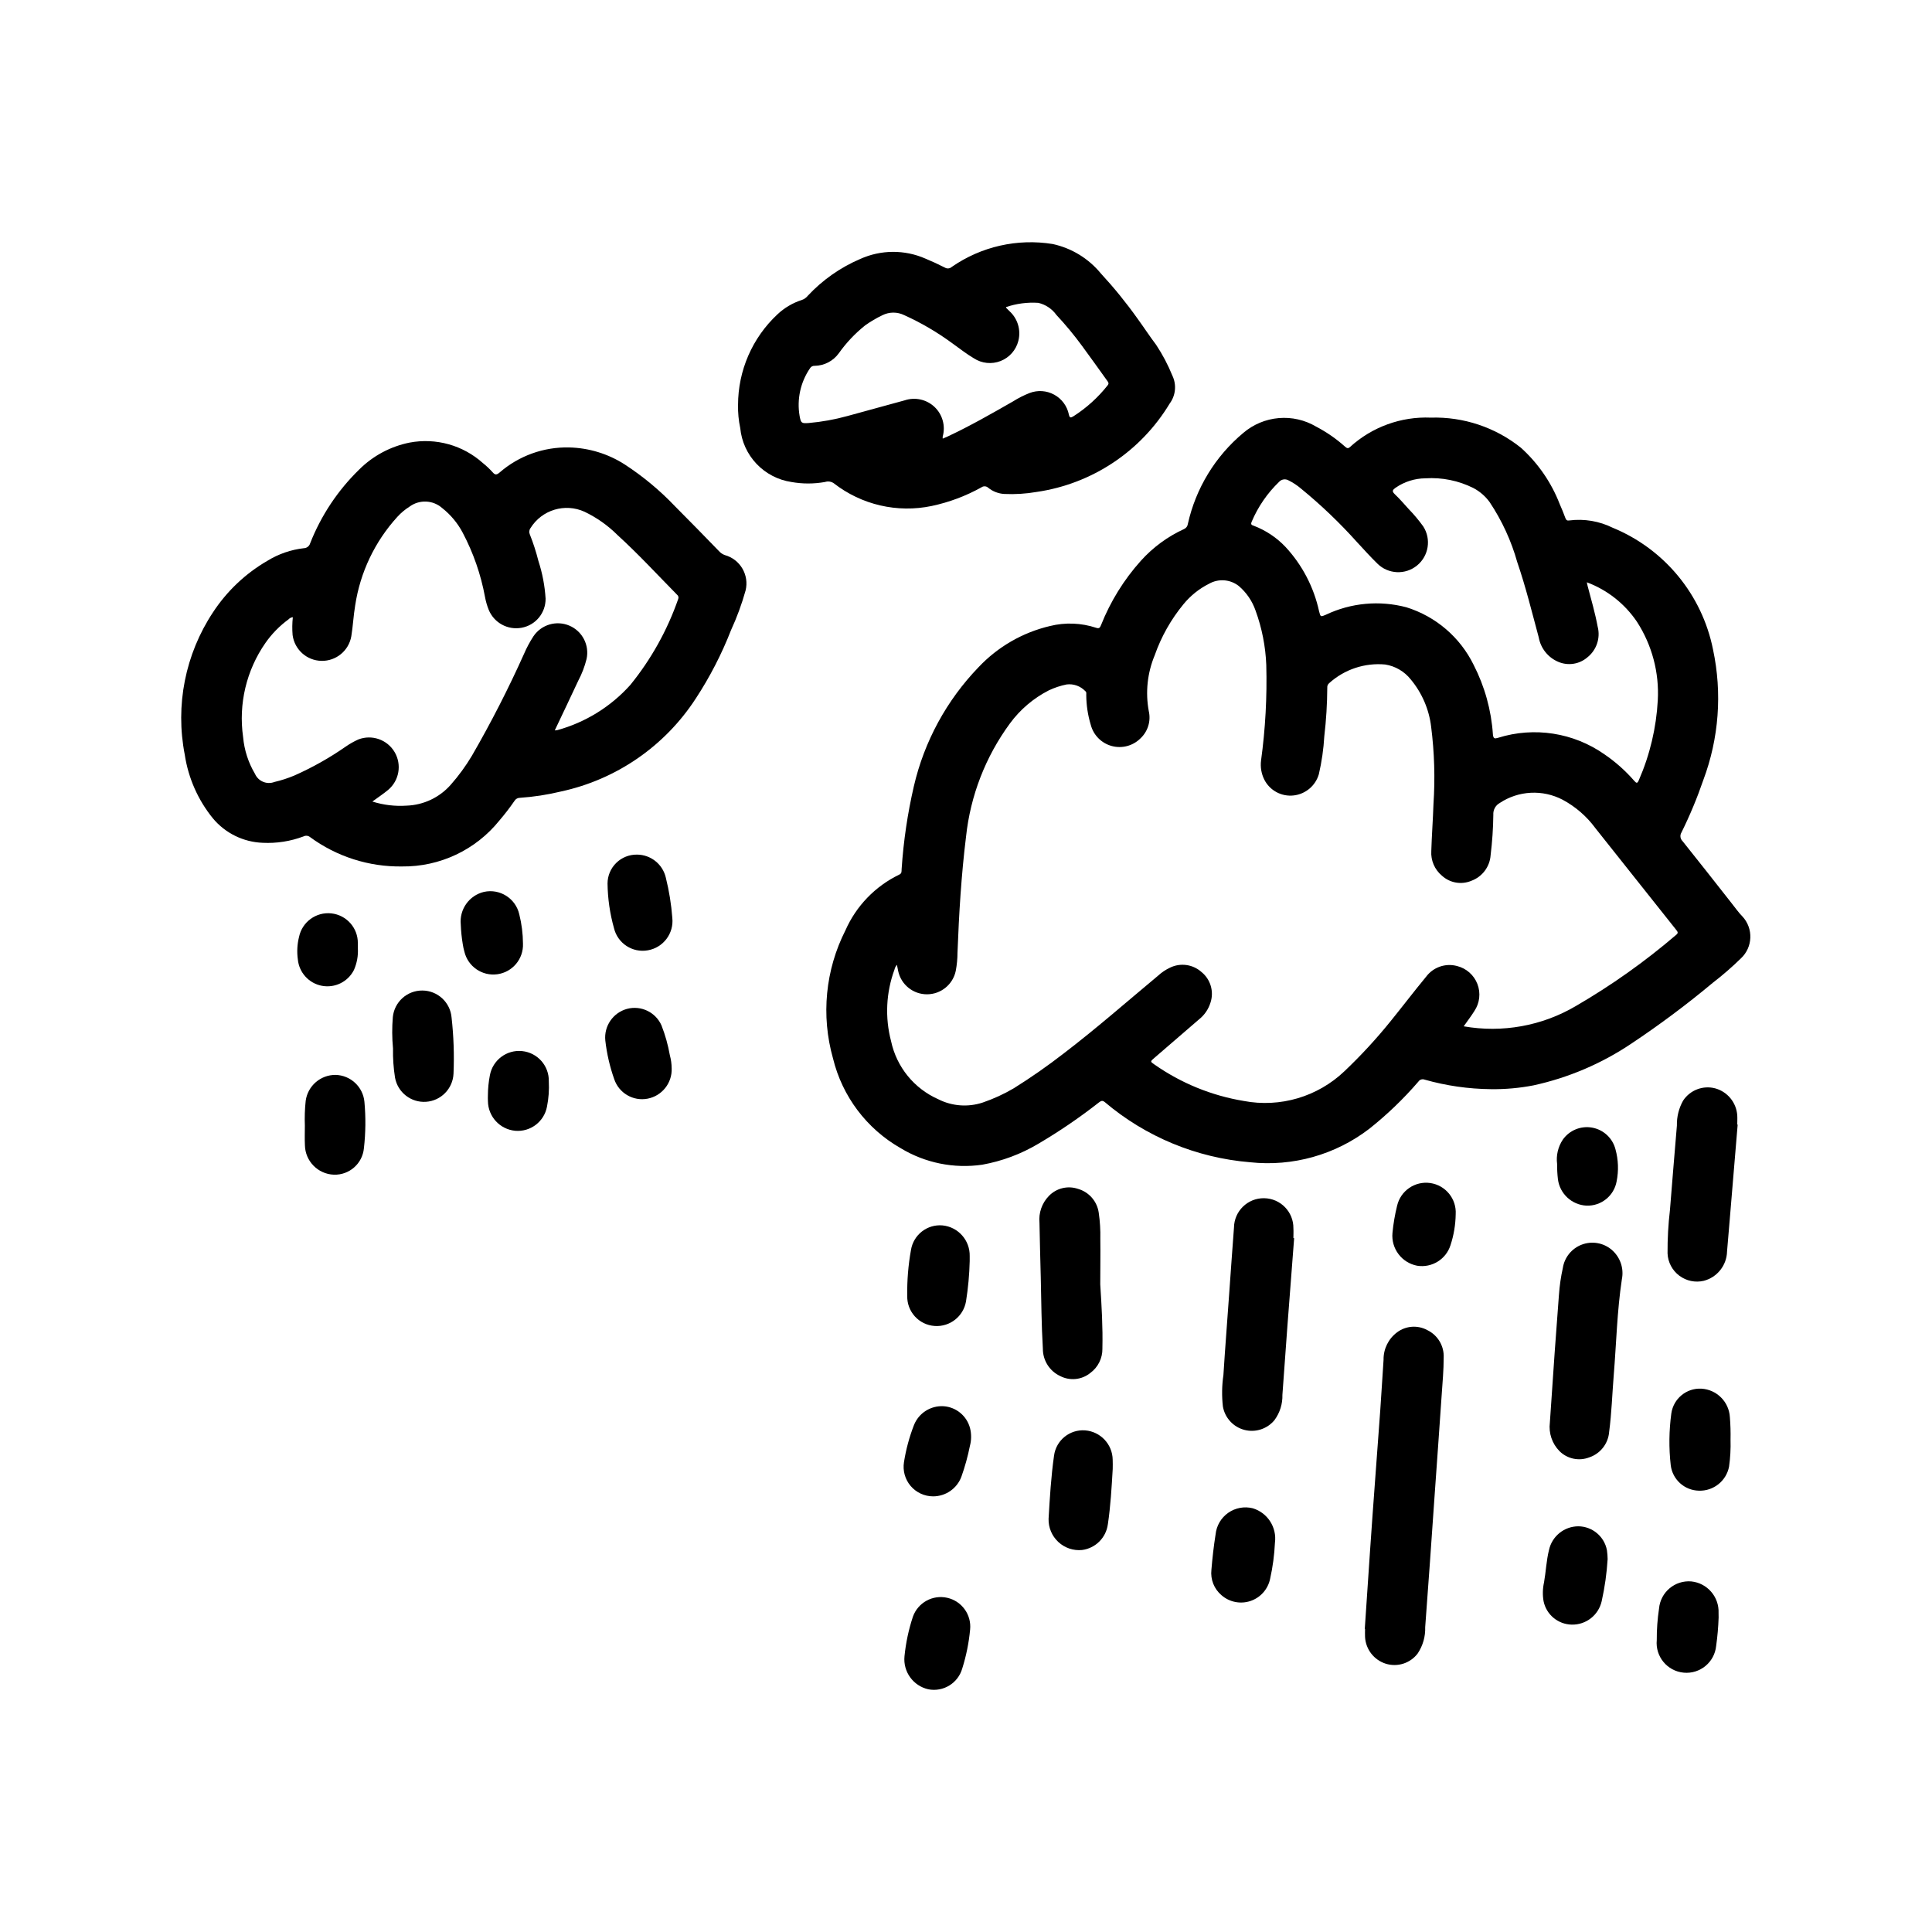 <?xml version="1.0" encoding="UTF-8"?>
<!-- Uploaded to: ICON Repo, www.iconrepo.com, Generator: ICON Repo Mixer Tools -->
<svg fill="#000000" width="800px" height="800px" version="1.1" viewBox="144 144 512 512" xmlns="http://www.w3.org/2000/svg">
 <g>
  <path d="m539.11 432.64c-5.945-0.055-11.852-0.906-17.57-2.527-0.613-0.238-1.312-0.012-1.668 0.543-3.938 4.566-8.293 8.75-13.016 12.5-8.988 6.891-20.281 10.059-31.543 8.855-14.188-1.16-27.66-6.731-38.523-15.934-0.668-0.551-1.016-0.316-1.574 0.086v0.004c-5.098 3.996-10.453 7.648-16.035 10.934-4.586 2.734-9.629 4.617-14.887 5.559-7.496 1.09-15.141-0.461-21.617-4.387-8.996-5.125-15.48-13.734-17.926-23.797-3.203-11.332-2.023-23.453 3.309-33.953 2.848-6.445 7.894-11.668 14.238-14.734 0.789-0.348 0.59-1 0.645-1.574h0.004c0.492-7.356 1.574-14.664 3.234-21.848 2.754-11.883 8.691-22.797 17.168-31.574 5.098-5.398 11.668-9.184 18.895-10.887 4.039-1.004 8.285-0.844 12.238 0.465 0.867 0.309 1.047-0.102 1.309-0.73 2.488-6.262 6.062-12.031 10.562-17.043 3.195-3.547 7.078-6.398 11.414-8.387 0.562-0.234 0.953-0.754 1.023-1.359 2.102-9.441 7.266-17.922 14.691-24.121 2.644-2.258 5.926-3.633 9.391-3.93 3.465-0.301 6.934 0.492 9.926 2.262 2.766 1.445 5.34 3.231 7.66 5.312 0.457 0.363 0.746 0.605 1.316 0.078 5.828-5.312 13.52-8.105 21.402-7.777 8.652-0.262 17.117 2.566 23.875 7.977 4.559 4.109 8.086 9.234 10.297 14.957 0.535 1.195 1.031 2.418 1.48 3.644 0.203 0.566 0.48 0.789 1.078 0.668 3.934-0.496 7.926 0.18 11.477 1.938 13.703 5.633 23.68 17.746 26.586 32.273 2.461 11.531 1.57 23.527-2.566 34.566-1.637 4.766-3.574 9.418-5.809 13.934-0.445 0.73-0.324 1.668 0.289 2.262 4.402 5.512 8.773 11.043 13.113 16.594 0.914 1.156 1.762 2.363 2.785 3.41l0.004-0.004c2.926 3.184 2.738 8.133-0.426 11.086-2.344 2.293-4.824 4.445-7.422 6.445-6.906 5.766-14.117 11.152-21.602 16.137-7.883 5.301-16.695 9.059-25.977 11.078-3.707 0.715-7.477 1.051-11.25 1zm-7.219-16.656c10.227 1.801 20.758-0.098 29.707-5.363 9.434-5.473 18.344-11.797 26.625-18.891 0.66-0.52 0.316-0.859 0-1.289-7.152-9.012-14.312-18.023-21.484-27.039v-0.004c-2.293-3.102-5.254-5.656-8.656-7.473-2.598-1.352-5.508-1.984-8.43-1.832-2.922 0.152-5.75 1.082-8.191 2.699-1.137 0.625-1.805 1.855-1.715 3.148-0.043 3.562-0.281 7.121-0.715 10.66-0.203 3.078-2.199 5.746-5.094 6.816-2.648 1.117-5.699 0.586-7.816-1.355-1.93-1.609-2.977-4.047-2.812-6.555 0.125-4.133 0.441-8.266 0.574-12.406 0.457-6.828 0.25-13.684-0.613-20.469-0.547-4.637-2.434-9.012-5.422-12.594-1.684-2.113-4.098-3.519-6.762-3.938-5.418-0.496-10.793 1.293-14.832 4.938-0.359 0.285-0.551 0.73-0.512 1.188-0.023 4.305-0.285 8.602-0.789 12.879-0.191 3.394-0.68 6.766-1.445 10.074-0.887 3.039-3.504 5.254-6.644 5.621-3.234 0.383-6.363-1.301-7.824-4.211-0.77-1.555-1.066-3.301-0.852-5.023 1.152-8.402 1.617-16.891 1.387-25.371-0.195-4.914-1.156-9.77-2.844-14.391-0.875-2.531-2.414-4.781-4.453-6.516-2.266-1.773-5.375-2.004-7.875-0.582-2.613 1.309-4.918 3.156-6.769 5.422-3.316 4.023-5.898 8.602-7.621 13.523-1.953 4.68-2.5 9.824-1.574 14.809 0.605 2.629-0.238 5.383-2.211 7.227-2 1.988-4.91 2.754-7.629 2.008-2.719-0.742-4.832-2.883-5.539-5.613-0.773-2.555-1.176-5.203-1.191-7.871 0-0.355 0.109-0.789-0.234-1.031-1.281-1.359-3.133-2.023-4.984-1.789-1.633 0.332-3.219 0.859-4.723 1.574-4.07 2.082-7.594 5.086-10.297 8.77-6.461 8.801-10.473 19.16-11.625 30.016-1.258 10.18-1.867 20.402-2.258 30.637l-0.004 0.004c0 1.637-0.152 3.273-0.457 4.887-0.746 3.617-3.926 6.215-7.617 6.223-3.695 0.012-6.887-2.57-7.652-6.184-0.117-0.52-0.203-1.047-0.324-1.637-0.32 0.363-0.547 0.801-0.652 1.273-2.234 6.086-2.551 12.711-0.898 18.98 1.457 6.828 6.102 12.543 12.484 15.367 3.66 1.859 7.914 2.176 11.809 0.883 2.867-0.98 5.629-2.25 8.242-3.789 4.551-2.844 8.953-5.918 13.195-9.207 8.613-6.574 16.742-13.723 25.059-20.648h-0.004c0.938-0.859 2-1.566 3.148-2.106 2.742-1.332 6.016-0.883 8.297 1.137 2.418 1.934 3.383 5.164 2.426 8.105-0.543 1.777-1.617 3.348-3.078 4.496-3.938 3.41-7.871 6.809-11.809 10.188-1.102 0.945-1.125 0.969 0 1.73 7.07 4.961 15.168 8.266 23.688 9.676 9.641 1.832 19.574-1.102 26.68-7.871 4.371-4.148 8.465-8.582 12.246-13.273 3.148-3.891 6.18-7.871 9.359-11.723h0.004c1.875-2.559 5.129-3.711 8.199-2.902 2.481 0.605 4.508 2.383 5.43 4.762 0.922 2.379 0.625 5.059-0.801 7.18-0.832 1.336-1.809 2.598-2.824 4.047zm32.637-117.67c0.102 0.504 0.141 0.73 0.203 0.961 0.953 3.606 2 7.188 2.676 10.848h0.004c0.754 2.992-0.312 6.148-2.727 8.074-2.141 1.848-5.148 2.309-7.746 1.191-2.695-1.148-4.637-3.578-5.156-6.465-1.801-6.676-3.441-13.383-5.691-19.941-1.586-5.644-4.051-11.008-7.305-15.891-1.129-1.566-2.606-2.848-4.312-3.75-3.938-1.973-8.328-2.863-12.723-2.582-2.848 0.023-5.621 0.906-7.957 2.535-0.723 0.535-0.984 0.883-0.188 1.645 1.301 1.242 2.488 2.606 3.684 3.938 1.402 1.441 2.695 2.984 3.871 4.613 2.18 3.371 1.477 7.844-1.637 10.379-3.109 2.535-7.633 2.324-10.492-0.492-1.883-1.836-3.629-3.793-5.414-5.715h-0.004c-4.566-5.098-9.523-9.836-14.824-14.168-1.027-0.879-2.168-1.625-3.383-2.223-0.809-0.434-1.809-0.258-2.426 0.418-3.109 2.992-5.582 6.582-7.266 10.559-0.34 0.789 0 0.898 0.59 1.102 3.152 1.211 6 3.106 8.328 5.551 4.461 4.793 7.547 10.703 8.938 17.105 0.387 1.52 0.387 1.512 1.812 0.906l-0.004-0.004c6.656-3.16 14.219-3.856 21.344-1.965 7.777 2.422 14.219 7.938 17.805 15.254 2.941 5.738 4.684 12.02 5.109 18.453 0.125 1.164 0.473 1.141 1.402 0.867 9.555-2.984 19.953-1.363 28.148 4.383 2.91 1.988 5.555 4.336 7.871 6.992 0.551 0.613 0.836 0.883 1.25-0.141l0.004-0.004c2.922-6.695 4.621-13.863 5.019-21.16 0.406-7.336-1.523-14.613-5.508-20.789-3.231-4.797-7.879-8.465-13.297-10.484z"/>
  <path d="m250.54 373.62c-8.766 0.133-17.34-2.606-24.402-7.805-0.48-0.375-1.137-0.441-1.684-0.164-3.461 1.305-7.152 1.883-10.848 1.699-5.109-0.191-9.895-2.539-13.172-6.461-3.953-4.859-6.531-10.684-7.469-16.879-2.559-13.074 0.125-26.629 7.477-37.738 3.68-5.613 8.617-10.289 14.422-13.656 2.945-1.812 6.25-2.953 9.684-3.34 0.77-0.031 1.434-0.555 1.645-1.297 2.891-7.352 7.309-14.004 12.965-19.516 3.66-3.656 8.312-6.152 13.383-7.172 6.973-1.32 14.16 0.691 19.438 5.434 0.895 0.719 1.734 1.508 2.512 2.359 0.668 0.789 1.047 0.859 1.914 0.133h-0.004c5.102-4.43 11.668-6.797 18.422-6.641 5.238 0.117 10.34 1.684 14.746 4.516 4.848 3.16 9.312 6.871 13.301 11.062 3.938 3.938 7.754 7.871 11.629 11.855 0.422 0.492 0.965 0.867 1.574 1.086 4.082 1.117 6.527 5.289 5.512 9.398-1.004 3.586-2.285 7.086-3.844 10.469-2.484 6.371-5.625 12.465-9.375 18.184-8.191 12.598-21.027 21.445-35.715 24.609-3.582 0.867-7.234 1.426-10.91 1.676-0.566 0.008-1.086 0.305-1.379 0.789-1.258 1.82-2.606 3.578-4.047 5.258-6.277 7.781-15.773 12.258-25.773 12.141zm40.477-36.055h0.004c0.211-0.004 0.426-0.027 0.637-0.062 7.481-2.051 14.211-6.215 19.387-11.992 5.512-6.789 9.801-14.484 12.676-22.742 0.188-0.414 0.059-0.906-0.309-1.18-5.227-5.312-10.289-10.809-15.809-15.832h0.004c-2.535-2.519-5.477-4.594-8.699-6.137-5.18-2.359-11.305-0.512-14.312 4.32-0.367 0.492-0.434 1.145-0.18 1.699 0.91 2.285 1.664 4.625 2.266 7.008 1.055 3.234 1.695 6.586 1.906 9.98 0.055 3.809-2.664 7.094-6.414 7.746-3.652 0.648-7.258-1.34-8.66-4.769-0.441-1.105-0.77-2.25-0.984-3.418-1.094-5.926-3.078-11.648-5.891-16.98-1.336-2.551-3.199-4.789-5.461-6.57-2.441-2.148-6.047-2.297-8.66-0.363-1.18 0.746-2.254 1.648-3.195 2.676-5.977 6.551-9.871 14.727-11.195 23.492-0.457 2.707-0.582 5.465-1.023 8.164v-0.004c-0.66 3.836-4.023 6.613-7.914 6.535-3.894-0.078-7.141-2.988-7.648-6.848-0.129-1.574-0.109-3.156 0.062-4.723-0.445 0.043-0.855 0.25-1.156 0.582-2.356 1.723-4.41 3.82-6.086 6.211-5.074 7.273-7.195 16.207-5.934 24.984 0.309 3.441 1.383 6.769 3.148 9.738 0.871 1.98 3.144 2.926 5.164 2.148 1.793-0.418 3.551-0.988 5.25-1.699 4.758-2.109 9.305-4.664 13.578-7.637 1.078-0.75 2.219-1.398 3.418-1.938 3.59-1.371 7.648 0.051 9.598 3.363 1.945 3.312 1.219 7.551-1.727 10.02-1.281 1.062-2.684 1.984-4.172 3.078 2.934 0.93 6.016 1.297 9.086 1.086 4.477-0.16 8.691-2.152 11.656-5.508 2.121-2.394 4.008-4.984 5.644-7.731 5.062-8.762 9.676-17.777 13.816-27.012 0.695-1.617 1.531-3.176 2.496-4.652 2.094-3.09 6.09-4.262 9.523-2.793 3.434 1.473 5.34 5.176 4.543 8.824-0.492 1.988-1.223 3.906-2.18 5.715-2.031 4.363-4.125 8.738-6.25 13.219z"/>
  <path d="m339.59 251.32c0-9.09 3.766-17.77 10.406-23.98 1.852-1.754 4.078-3.07 6.508-3.848 0.621-0.215 1.168-0.602 1.574-1.117 3.894-4.172 8.613-7.484 13.855-9.73 5.496-2.492 11.793-2.535 17.32-0.109 1.738 0.715 3.457 1.512 5.117 2.363v-0.004c0.582 0.371 1.34 0.309 1.848-0.156 7.801-5.414 17.395-7.59 26.766-6.07 5.016 1.09 9.516 3.848 12.77 7.816 3.481 3.766 6.715 7.75 9.684 11.926 1.684 2.312 3.25 4.723 4.984 7.016h-0.004c1.691 2.559 3.121 5.277 4.273 8.117 1.152 2.402 0.883 5.25-0.707 7.391-7.648 12.703-20.594 21.305-35.266 23.434-2.828 0.488-5.699 0.668-8.566 0.535-1.566-0.086-3.066-0.668-4.281-1.66-0.492-0.445-1.23-0.488-1.77-0.102-4.121 2.297-8.566 3.965-13.18 4.945-9.125 1.914-18.629-0.293-25.977-6.031-0.676-0.461-1.531-0.582-2.309-0.324-2.949 0.527-5.969 0.527-8.918 0-3.527-0.527-6.777-2.223-9.234-4.812-2.453-2.586-3.973-5.922-4.312-9.473-0.43-2.012-0.629-4.07-0.582-6.125zm71.012-25.938 0.047 0.203 0.867 0.867c2.184 1.984 3.094 5.012 2.359 7.871-0.613 2.441-2.367 4.434-4.711 5.352s-4.988 0.645-7.094-0.73c-1.969-1.164-3.777-2.598-5.652-3.938-3.992-2.941-8.281-5.457-12.801-7.5-1.832-0.898-3.977-0.883-5.793 0.039-1.59 0.758-3.109 1.656-4.543 2.676-2.664 2.125-5.016 4.613-6.984 7.391-1.488 2.066-3.875 3.305-6.422 3.332-0.492-0.031-0.965 0.219-1.211 0.645-2.531 3.695-3.519 8.23-2.758 12.641 0.348 1.891 0.488 2.016 2.449 1.867 3.461-0.305 6.887-0.926 10.234-1.852 5.055-1.348 10.086-2.801 15.145-4.148 2.762-0.93 5.812-0.258 7.93 1.746 2.113 2.004 2.949 5.012 2.172 7.82-0.027 0.191-0.027 0.383 0 0.574 0.488-0.211 0.898-0.379 1.309-0.566 5.934-2.785 11.629-6.039 17.32-9.297h-0.004c1.387-0.875 2.852-1.617 4.375-2.219 2.137-0.824 4.531-0.668 6.539 0.434 2.012 1.098 3.434 3.027 3.891 5.273 0.203 0.914 0.473 0.891 1.172 0.473h0.004c3.465-2.207 6.535-4.981 9.082-8.203 0.457-0.535 0.164-0.867-0.125-1.266-2.211-3.062-4.375-6.141-6.621-9.172-2.106-2.879-4.383-5.629-6.816-8.234-1.16-1.621-2.871-2.758-4.809-3.207-2.898-0.191-5.801 0.191-8.551 1.129z"/>
  <path d="m505.68 575.68c0.453-6.773 0.906-13.559 1.371-20.348 0.441-6.414 0.898-12.828 1.379-19.246 0.441-6.125 0.922-12.258 1.355-18.383 0.316-4.457 0.566-8.91 0.875-13.383h-0.004c-0.035-2.844 1.289-5.527 3.566-7.227 2.328-1.758 5.465-1.992 8.027-0.602 2.789 1.352 4.496 4.238 4.34 7.332 0 3.266-0.301 6.543-0.527 9.809-0.605 8.91-1.25 17.82-1.883 26.766-0.789 11.602-1.629 23.215-2.488 34.809 0.082 2.473-0.609 4.914-1.984 6.973-1.961 2.598-5.336 3.684-8.445 2.727-3.137-0.98-5.332-3.805-5.512-7.086-0.039-0.691 0-1.395 0-2.086z"/>
  <path d="m486.96 472.14c-0.598 7.797-1.195 15.602-1.793 23.402-0.449 6.055-0.867 12.098-1.316 18.105v0.004c0.066 2.394-0.668 4.742-2.086 6.676-1.926 2.359-5.051 3.379-7.996 2.606-2.945-0.773-5.168-3.195-5.688-6.195-0.316-2.773-0.27-5.578 0.137-8.34 0.465-7.398 1.062-14.793 1.574-22.184 0.41-5.644 0.789-11.281 1.227-16.918v0.004c0.062-4.348 3.637-7.824 7.984-7.762 4.348 0.059 7.82 3.633 7.762 7.981 0.055 0.852 0 1.715 0 2.574z"/>
  <path d="m554.73 521.02c0.41-5.902 0.836-12.359 1.289-18.812 0.355-5.031 0.73-10.059 1.117-15.074l0.004-0.004c0.164-2.383 0.508-4.75 1.023-7.082 0.43-2.824 2.352-5.195 5.019-6.207 2.672-1.016 5.68-0.512 7.875 1.316 2.293 1.918 3.352 4.941 2.754 7.871-1.273 8.398-1.457 16.895-2.148 25.34-0.41 5.016-0.559 10.059-1.219 15.059v0.004c-0.23 3.121-2.312 5.801-5.285 6.793-2.719 1.047-5.801 0.402-7.871-1.652-1.965-1.992-2.906-4.777-2.559-7.551z"/>
  <path d="m604.5 442.03-1.371 16.406c-0.488 5.754-0.945 11.508-1.449 17.262h0.004c-0.109 3.652-2.609 6.793-6.141 7.723-2.266 0.543-4.656 0.043-6.519-1.359-1.863-1.402-3.004-3.562-3.106-5.891-0.027-3.852 0.188-7.699 0.637-11.523 0.582-7.469 1.227-14.957 1.844-22.41l-0.004-0.004c-0.047-2.301 0.523-4.574 1.656-6.578 1.848-2.785 5.266-4.086 8.5-3.231 3.262 0.902 5.602 3.766 5.84 7.141 0.055 0.789 0 1.637 0 2.457z"/>
  <path d="m435.58 484.43c0.363 5.66 0.699 11.305 0.566 16.965h0.004c0.039 2.551-1.164 4.961-3.223 6.469-2.273 1.828-5.41 2.137-7.996 0.789-2.789-1.312-4.566-4.121-4.559-7.203-0.379-6.297-0.41-12.691-0.559-19.043-0.117-4.793-0.262-9.582-0.34-14.375-0.25-2.609 0.656-5.199 2.481-7.082 1.988-2.074 4.996-2.812 7.715-1.891 2.938 0.836 5.098 3.328 5.512 6.352 0.332 2.273 0.469 4.57 0.418 6.867 0.055 4.074-0.02 8.098-0.02 12.152z"/>
  <path d="m438.88 533.3c-0.285 4.902-0.566 9.816-1.289 14.68h-0.004c-0.48 3.543-3.273 6.32-6.816 6.785-2.309 0.23-4.606-0.543-6.305-2.125-1.699-1.578-2.641-3.812-2.582-6.133 0.324-5.606 0.66-11.211 1.449-16.758 0.543-4.066 4.168-7 8.258-6.684 4.066 0.328 7.223 3.695 7.281 7.777 0.047 0.809 0.008 1.637 0.008 2.457z"/>
  <path d="m248.15 421.83c-0.262-2.754-0.277-5.523-0.047-8.281 0.395-4.027 3.797-7.086 7.844-7.051 4.047 0.031 7.398 3.152 7.727 7.184 0.551 4.926 0.723 9.887 0.512 14.84-0.172 3.977-3.301 7.191-7.273 7.465-3.969 0.277-7.512-2.481-8.227-6.394-0.406-2.566-0.586-5.164-0.535-7.762z"/>
  <path d="m602.61 525.57c0.07 2.367-0.059 4.738-0.387 7.082-0.727 3.816-4.129 6.531-8.012 6.394-3.816-0.086-6.988-2.961-7.449-6.746-0.516-4.562-0.461-9.172 0.156-13.723 0.555-3.918 4.008-6.766 7.961-6.566 4.062 0.234 7.309 3.465 7.555 7.527 0.164 2.004 0.219 4.019 0.176 6.031z"/>
  <path d="m400.98 478.23c-0.086 3.566-0.414 7.121-0.977 10.645-0.684 3.981-4.269 6.801-8.297 6.523-4.184-0.277-7.398-3.812-7.277-8.004-0.066-4.059 0.266-8.113 0.984-12.109 0.637-4.043 4.297-6.906 8.379-6.539 4.152 0.418 7.285 3.965 7.188 8.137 0.008 0.449 0 0.898 0 1.348z"/>
  <path d="m224.79 442.34c-0.086-2.215-0.012-4.43 0.223-6.629 0.547-3.949 3.934-6.879 7.918-6.852 3.988 0.102 7.273 3.168 7.644 7.141 0.375 4.086 0.332 8.199-0.133 12.273-0.375 4.086-3.867 7.168-7.969 7.031-4.223-0.16-7.586-3.586-7.668-7.809-0.086-1.719-0.016-3.418-0.016-5.156z"/>
  <path d="m570.04 557.17c-0.23 3.754-0.758 7.484-1.574 11.152-0.828 3.711-4.16 6.316-7.961 6.219-3.617-0.078-6.703-2.641-7.438-6.184-0.293-1.66-0.25-3.359 0.117-5 0.496-2.816 0.613-5.699 1.289-8.484l0.004-0.004c0.762-3.715 4.031-6.383 7.824-6.383 3.711 0.047 6.875 2.703 7.555 6.352 0.113 0.773 0.172 1.551 0.184 2.332z"/>
  <path d="m312.82 370.48c3.66 0.02 6.824 2.562 7.637 6.133 0.871 3.492 1.445 7.055 1.715 10.645 0.434 4.117-2.394 7.867-6.473 8.582-4.07 0.734-8.008-1.828-8.98-5.852-1.09-3.859-1.664-7.844-1.715-11.855 0.008-2.055 0.84-4.019 2.309-5.457s3.453-2.227 5.508-2.195z"/>
  <path d="m481.87 552.86c-0.148 3.219-0.578 6.418-1.281 9.562-0.57 2.738-2.555 4.969-5.203 5.859-2.652 0.887-5.578 0.305-7.684-1.539-1.953-1.656-2.953-4.172-2.668-6.715 0.262-3.148 0.613-6.297 1.109-9.391 0.23-2.301 1.449-4.387 3.34-5.719 1.895-1.328 4.269-1.77 6.516-1.207 3.938 1.195 6.422 5.07 5.871 9.148z"/>
  <path d="m383.7 582.91c0.359-3.574 1.109-7.094 2.242-10.504 1.344-3.715 5.242-5.848 9.094-4.973 3.856 0.875 6.449 4.484 6.055 8.414-0.328 3.504-1.027 6.965-2.086 10.32-1.113 3.894-5.019 6.289-8.992 5.512-4.019-0.906-6.731-4.672-6.312-8.77z"/>
  <path d="m322 427.12c0.152 3.887-2.559 7.301-6.379 8.039-3.828 0.734-7.613-1.48-8.848-5.18-1.172-3.312-1.965-6.746-2.359-10.234-0.387-3.824 2.047-7.371 5.754-8.383 3.711-0.988 7.586 0.871 9.137 4.383 0.996 2.547 1.734 5.184 2.207 7.871 0.312 1.145 0.477 2.32 0.488 3.504z"/>
  <path d="m391.27 540.55c-2.289-0.008-4.461-1.016-5.945-2.758-1.48-1.746-2.125-4.051-1.762-6.312 0.527-3.356 1.414-6.648 2.644-9.816 1.266-3.191 4.441-5.211 7.871-5 3.336 0.238 6.148 2.574 6.992 5.812 0.391 1.551 0.375 3.176-0.039 4.723-0.555 2.766-1.305 5.488-2.254 8.148-1.168 3.133-4.164 5.207-7.508 5.203z"/>
  <path d="m599.45 572.72c-0.086 2.488-0.301 4.973-0.648 7.438-0.418 4.348-4.281 7.535-8.629 7.113-4.348-0.418-7.531-4.285-7.113-8.633-0.016-2.785 0.184-5.57 0.598-8.328 0.371-4.356 4.203-7.586 8.559-7.219 4.242 0.441 7.406 4.113 7.219 8.379 0.023 0.32 0.016 0.652 0.016 1.25z"/>
  <path d="m513.02 470.72c0.234-2.43 0.645-4.836 1.23-7.203 0.93-3.981 4.75-6.586 8.793-6 4.043 0.59 6.969 4.172 6.731 8.25-0.039 2.797-0.504 5.57-1.379 8.227-1.191 3.746-4.941 6.055-8.824 5.438-4.106-0.777-6.945-4.551-6.551-8.711z"/>
  <path d="m266.11 389.02c-0.41-4.012 2.207-7.711 6.125-8.656 4.223-0.938 8.41 1.711 9.375 5.926 0.641 2.547 0.969 5.16 0.984 7.785 0.16 4.055-2.785 7.566-6.809 8.113-4.023 0.543-7.797-2.059-8.723-6.012-0.18-0.629-0.32-1.27-0.418-1.918-0.289-1.734-0.469-3.481-0.535-5.238z"/>
  <path d="m273.3 434.23c0.008-1.762 0.184-3.516 0.52-5.242 0.727-4.047 4.449-6.856 8.539-6.441 4.09 0.41 7.176 3.902 7.082 8.016 0.121 2.254-0.043 4.516-0.488 6.731-0.754 3.961-4.375 6.711-8.395 6.375-4.062-0.367-7.191-3.742-7.25-7.824-0.047-0.543-0.008-1.078-0.008-1.613z"/>
  <path d="m556.65 452.46c-0.289-2.25 0.242-4.531 1.496-6.422 1.746-2.496 4.785-3.746 7.785-3.207 2.996 0.539 5.41 2.769 6.18 5.719 0.773 2.777 0.879 5.695 0.312 8.523-0.688 3.836-4.094 6.578-7.988 6.434-3.879-0.191-7.062-3.129-7.566-6.977-0.16-1.352-0.23-2.711-0.219-4.07z"/>
  <path d="m238.84 395.32c0.109 1.969-0.25 3.938-1.047 5.746-1.586 3.129-5.047 4.832-8.492 4.18-3.445-0.652-6.043-3.508-6.371-7-0.277-1.992-0.168-4.016 0.32-5.965 0.828-3.969 4.531-6.664 8.559-6.227 4.031 0.438 7.07 3.863 7.023 7.918 0.023 0.449 0.008 0.898 0.008 1.348z"/>
 </g>
</svg>